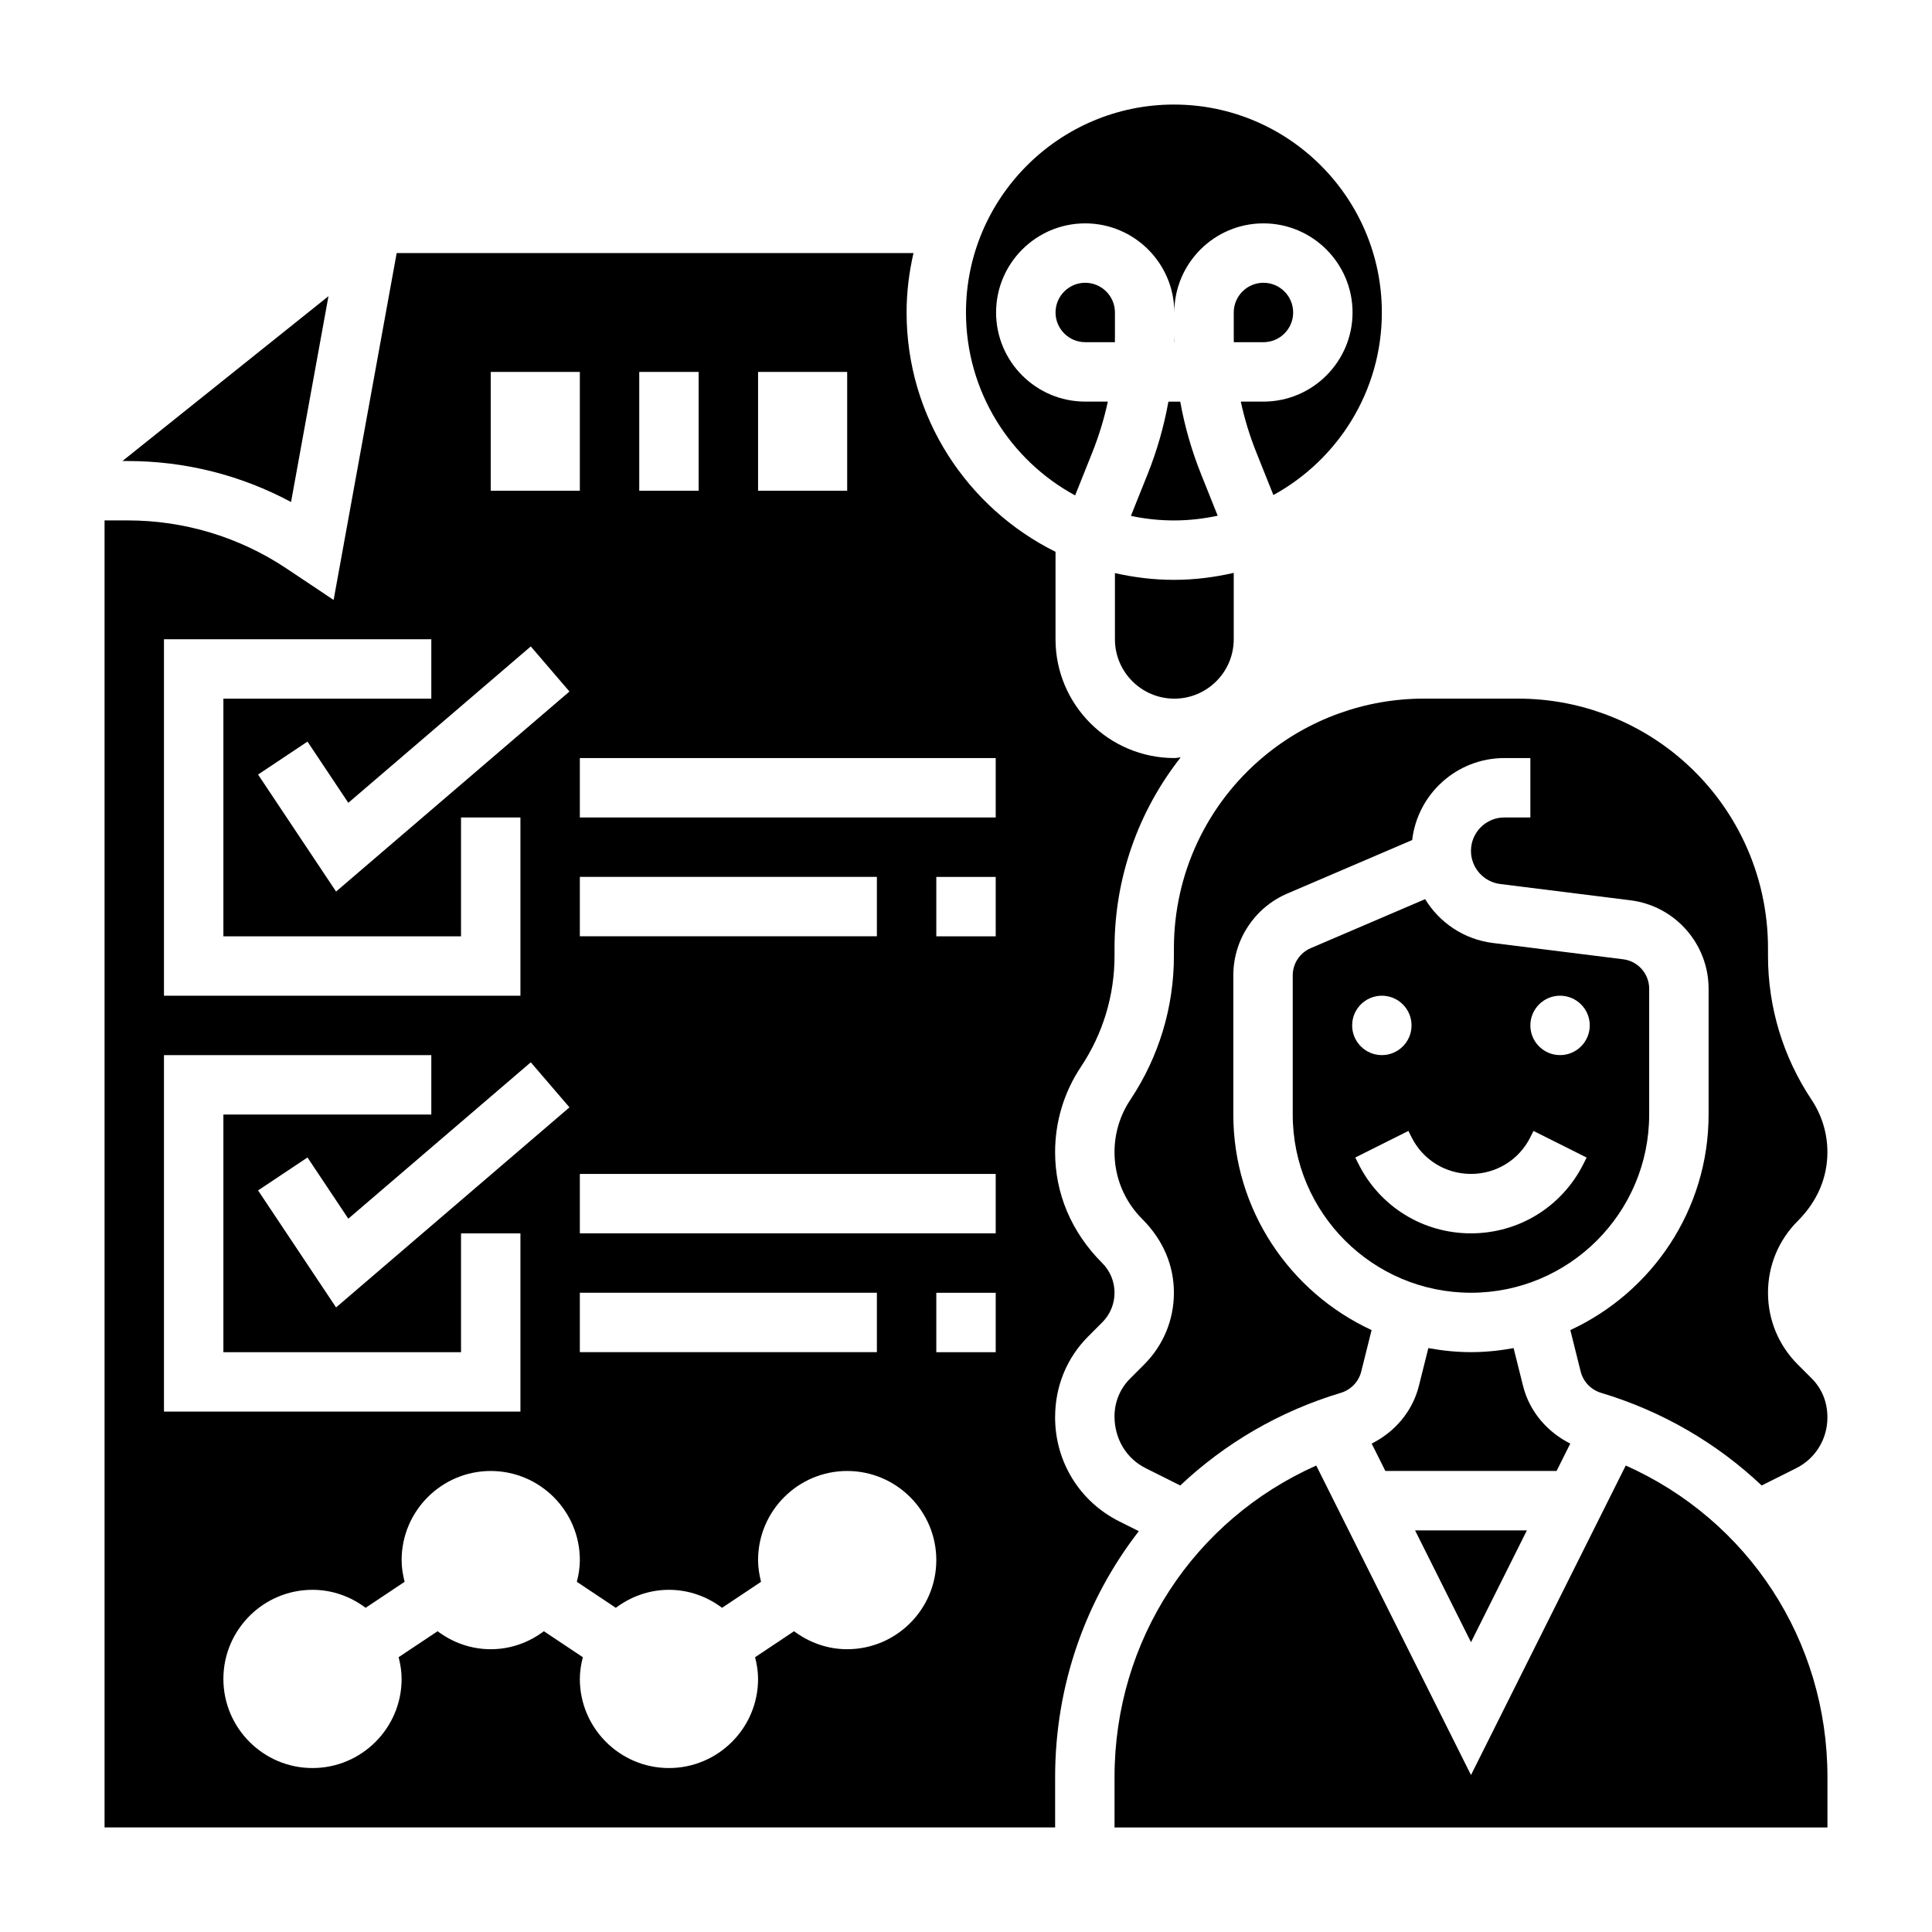 <?xml version="1.0" encoding="UTF-8"?>
<!-- Uploaded to: ICON Repo, www.svgrepo.com, Generator: ICON Repo Mixer Tools -->
<svg fill="#000000" width="800px" height="800px" version="1.1" viewBox="144 144 512 512" xmlns="http://www.w3.org/2000/svg">
 <g>
  <path d="m439.47 226.81c0-4.344-3.535-7.871-7.871-7.871-4.336 0-7.871 3.527-7.871 7.871s3.535 7.871 7.871 7.871h7.856c0.008-0.621 0.016-1.25 0.016-1.875z"/>
  <path d="m448.11 269.71-4.41 11.004c3.684 0.781 7.496 1.207 11.398 1.207 3.984 0 7.856-0.449 11.602-1.25l-4.383-10.957c-2.512-6.266-4.359-12.715-5.543-19.277h-3.133c-1.18 6.562-3.027 13.008-5.531 19.273z"/>
  <path d="m440.61 547.18c-10.484-5.246-16.996-15.801-16.996-27.555 0-8.289 3.117-15.801 8.77-21.453l3.707-3.715c2.113-2.109 3.269-4.894 3.269-7.871 0-2.977-1.156-5.762-3.266-7.871-8.234-8.242-12.48-18.492-12.48-29.387 0-8.086 2.371-15.91 6.856-22.633 5.812-8.73 8.891-18.883 8.891-29.371v-2.016c0-18.578 6.273-36.289 17.531-50.594-0.566 0.035-1.102 0.176-1.68 0.176-17.367 0-31.488-14.121-31.488-31.488v-23.168c-23.348-11.594-39.469-35.637-39.469-63.426 0-5.414 0.668-10.676 1.828-15.742h-136.96l-16.711 91.93-12.492-8.344c-12.496-8.328-27.051-12.738-42.078-12.738h-6.133v346.37h251.91v-13.359c0-24.387 8.141-47.035 22.176-65.148zm-72.098-304.62v31.488h-23.617v-31.488zm-39.363 0v31.488h-15.742v-31.488zm-55.102 0h23.617v31.488h-23.617zm23.617 133.82h78.719v15.742h-78.719zm0 110.21h78.719v15.742l-78.719 0.004zm-64.602-106.32-20.672-31.008 13.098-8.73 10.816 16.223 48.359-41.445 10.25 11.949zm61.852 57.191-61.852 53.02-20.672-31.008 13.098-8.73 10.816 16.223 48.359-41.445zm-107.46-124.05h70.848v15.742h-55.102v62.977h62.977v-31.488h15.742v47.23l-94.465 0.004zm0 110.21h70.848v15.742l-55.102 0.004v62.977h62.977v-31.488h15.742v47.23h-94.465zm181.06 157.44c-5.297 0-10.141-1.82-14.082-4.769l-10.328 6.887c0.469 1.852 0.793 3.754 0.793 5.754 0 13.02-10.598 23.617-23.617 23.617-13.02 0-23.617-10.598-23.617-23.617 0-1.992 0.324-3.906 0.797-5.754l-10.328-6.887c-3.945 2.961-8.785 4.769-14.082 4.769s-10.141-1.812-14.082-4.769l-10.328 6.879c0.469 1.859 0.793 3.762 0.793 5.762 0 13.02-10.598 23.617-23.617 23.617s-23.617-10.598-23.617-23.617 10.598-23.617 23.617-23.617c5.297 0 10.141 1.812 14.082 4.769l10.328-6.887c-0.469-1.848-0.793-3.754-0.793-5.754 0-13.02 10.598-23.617 23.617-23.617s23.617 10.598 23.617 23.617c0 2-0.324 3.906-0.797 5.754l10.328 6.887c3.945-2.949 8.785-4.766 14.082-4.766s10.141 1.812 14.074 4.769l10.328-6.887c-0.461-1.852-0.785-3.766-0.785-5.758 0-13.02 10.598-23.617 23.617-23.617s23.617 10.598 23.617 23.617c-0.004 13.023-10.598 23.617-23.617 23.617zm39.359-78.719h-15.742v-15.742h15.742zm0-31.488h-110.21v-15.742h110.21zm0-78.723h-15.742v-15.742h15.742zm0-31.488h-110.21v-15.742h110.21z"/>
  <path d="m574.84 532.38-41.012 82.027-41.012-82.027c-32.379 14.438-53.453 46.254-53.453 82.555v13.359h188.93v-13.359c0-36.309-21.074-68.125-53.453-82.555z"/>
  <path d="m221.13 277.04 9.918-54.547-54.598 43.684h1.402c15.199 0 30 3.738 43.277 10.863z"/>
  <path d="m455.2 234.69h0.039c-0.008-0.621-0.016-1.25-0.016-1.875-0.008 0.621-0.016 1.25-0.023 1.875z"/>
  <path d="m548.64 549.57h-29.629l14.816 29.629z"/>
  <path d="m556.51 533.82 3.629-7.258c-6.125-3.055-10.824-8.535-12.508-15.266l-2.512-10.035c-3.672 0.668-7.434 1.07-11.297 1.07s-7.629-0.402-11.297-1.07l-2.512 10.035c-1.684 6.731-6.383 12.211-12.508 15.266l3.629 7.258z"/>
  <path d="m581.05 439.36v-33.332c0-3.961-2.961-7.32-6.894-7.809l-34.535-4.32c-7.668-0.953-14.145-5.398-17.949-11.617l-30.316 12.988c-2.894 1.25-4.769 4.082-4.769 7.231v36.859c0 26.047 21.184 47.23 47.23 47.23 26.051 0 47.234-21.184 47.234-47.23zm-23.617-31.488c4.344 0 7.871 3.527 7.871 7.871s-3.527 7.871-7.871 7.871-7.871-3.527-7.871-7.871 3.527-7.871 7.871-7.871zm-47.23 0c4.344 0 7.871 3.527 7.871 7.871s-3.527 7.871-7.871 7.871-7.871-3.527-7.871-7.871 3.527-7.871 7.871-7.871zm-6.211 44.539-0.828-1.66 14.082-7.047 0.828 1.668c3 6 9.031 9.73 15.746 9.73 6.715 0 12.746-3.731 15.742-9.73l0.828-1.66 14.082 7.047-0.828 1.66c-5.684 11.367-17.113 18.43-29.824 18.43-12.715 0-24.145-7.062-29.828-18.438z"/>
  <path d="m620.41 505.59c-5.078-5.086-7.871-11.832-7.871-19.004s2.793-13.926 7.871-19.004c5.266-5.266 7.871-11.562 7.871-18.254 0-4.969-1.457-9.77-4.211-13.902-7.539-11.32-11.531-24.488-11.531-38.102v-2.016c0-19.695-8.684-38.219-23.805-50.828-11.871-9.895-26.914-15.336-42.359-15.336h-25.105c-15.445 0-30.496 5.441-42.359 15.336-15.129 12.613-23.812 31.133-23.812 50.832v2.016c0 13.609-3.992 26.773-11.531 38.102-2.754 4.121-4.211 8.934-4.211 13.898 0 6.699 2.613 12.988 7.344 17.727 5.606 5.606 8.398 12.359 8.398 19.531s-2.793 13.926-7.871 19.004l-3.715 3.723c-2.684 2.684-4.156 6.234-4.156 10.016 0 6.055 3.172 11.219 8.289 13.77l9.133 4.566c11.77-11.09 26.184-19.633 42.586-24.555 2.644-0.797 4.707-2.953 5.375-5.629l2.746-10.996c-21.59-9.992-36.641-31.812-36.641-57.129v-36.855c0-9.453 5.621-17.973 14.312-21.703l33.086-14.176c1.422-12.223 11.836-21.73 24.434-21.73h6.887v15.742h-6.887c-4.891 0-8.855 3.977-8.855 8.859 0 4.449 3.328 8.227 7.754 8.777l34.535 4.32c11.789 1.473 20.688 11.547 20.688 23.434v33.332c0 25.316-15.051 47.137-36.645 57.129l2.746 10.996c0.668 2.676 2.731 4.832 5.383 5.629 16.406 4.922 30.82 13.461 42.578 24.555l9.133-4.566c5.117-2.555 8.293-7.719 8.293-13.473 0-4.086-1.48-7.637-4.156-10.32z"/>
  <path d="m428.92 275.29 4.566-11.422c1.746-4.394 3.117-8.871 4.102-13.438h-6c-13.02 0-23.617-10.598-23.617-23.617s10.598-23.617 23.617-23.617c13.02 0 23.617 10.598 23.617 23.617 0-13.02 10.598-23.617 23.617-23.617s23.617 10.598 23.617 23.617-10.598 23.617-23.617 23.617h-6c0.984 4.566 2.356 9.047 4.109 13.438l4.527 11.32c17.109-9.367 28.746-27.535 28.746-48.375 0-30.379-24.719-55.105-55.105-55.105-30.387 0-55.105 24.727-55.105 55.105 0.004 20.918 11.715 39.141 28.926 48.477z"/>
  <path d="m455.21 329.15c8.684 0 15.742-7.062 15.742-15.742v-17.594c-5.106 1.172-10.395 1.852-15.852 1.852-5.375 0-10.598-0.652-15.633-1.793v17.535c0 8.684 7.062 15.742 15.742 15.742z"/>
  <path d="m486.7 226.81c0-4.344-3.535-7.871-7.871-7.871s-7.871 3.527-7.871 7.871v6c0 0.621 0.008 1.25 0.016 1.875h7.856c4.34 0 7.871-3.527 7.871-7.875z"/>
 </g>
</svg>